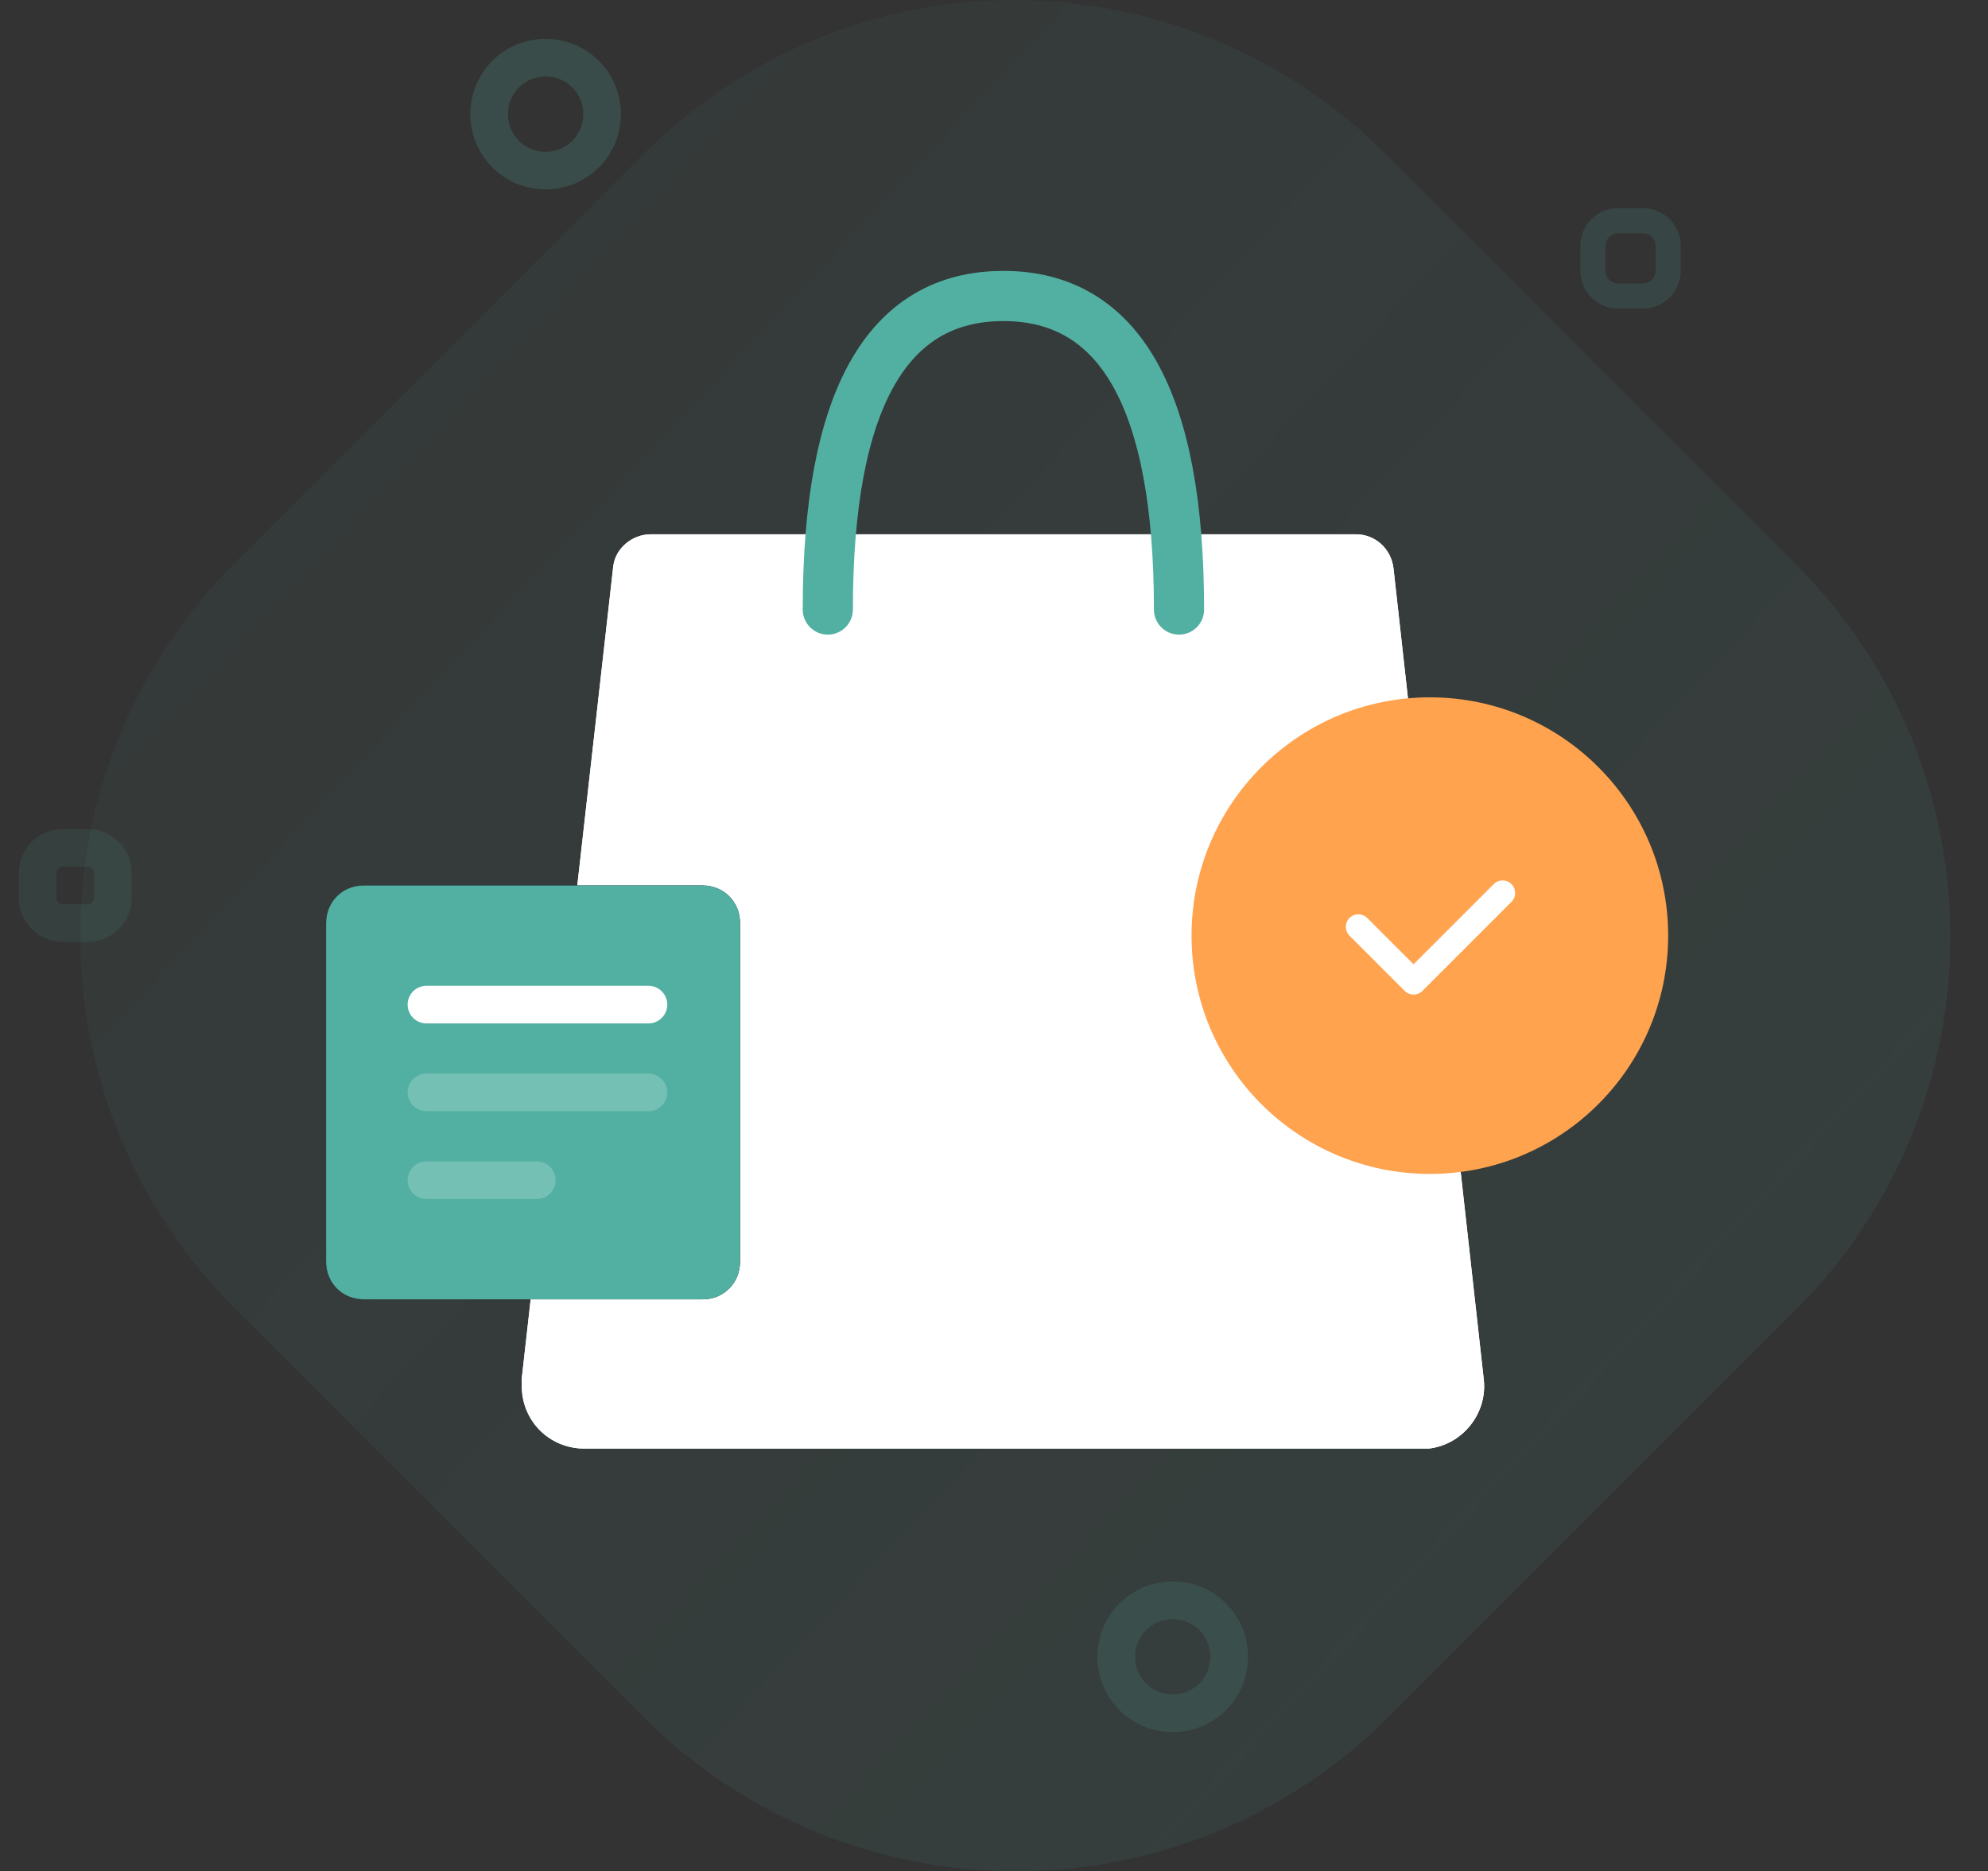 <?xml version="1.0" encoding="utf-8"?>
<!-- Generator: Adobe Illustrator 22.1.0, SVG Export Plug-In . SVG Version: 6.00 Build 0)  -->
<svg version="1.1" id="Layer_1" xmlns="http://www.w3.org/2000/svg" xmlns:xlink="http://www.w3.org/1999/xlink" x="0px" y="0px"
	 viewBox="0 0 158.5 149.2" style="enable-background:new 0 0 158.5 149.2;" xml:space="preserve">
<rect x="0" y="0" width="158.5" height="149.2" fill="#333333" stroke="none"/>
<style type="text/css">
	.st0{opacity:0.141;fill:url(#SVGID_1_);enable-background:new    ;}
	.st1{opacity:0.2;fill:none;stroke:#52B0A2;stroke-width:3;enable-background:new    ;}
	.st2{opacity:0.149;fill:none;stroke:#52B0A2;stroke-width:3;enable-background:new    ;}
	.st3{opacity:0.157;fill:none;stroke:#52B0A2;stroke-width:2;enable-background:new    ;}
	.st4{opacity:0.11;fill:none;stroke:#52B0A2;stroke-width:3;enable-background:new    ;}
	.st5{fill:#FFFFFF;}
	.st6{fill:none;stroke:#52B0A2;stroke-width:4;stroke-linecap:round;stroke-linejoin:round;}
	.st7{fill:#52B0A2;}
	.st8{fill:none;stroke:#FFFFFF;stroke-width:3;stroke-linecap:round;stroke-linejoin:round;}
	.st9{opacity:0.2;fill:none;stroke:#FFFFFF;stroke-width:3;stroke-linecap:round;stroke-linejoin:round;enable-background:new    ;}
	.st10{fill:#FFA34F;}
	.st11{fill:none;stroke:#FFFFFF;stroke-width:2;stroke-linecap:round;stroke-linejoin:round;}
</style>
<title>Group 25</title>
<desc>Created with Sketch.</desc>
<g>
	
		<linearGradient id="SVGID_1_" gradientUnits="userSpaceOnUse" x1="261.039" y1="6308.537" x2="-55.429" y2="6013.118" gradientTransform="matrix(1 0 0 1 0 -6065.779)">
		<stop  offset="0" style="stop-color:#52B0A2"/>
		<stop  offset="1" style="stop-color:#52B0A2;stop-opacity:0.14"/>
	</linearGradient>
	<path class="st0" d="M51.3,12.3L18.7,44.9c-16.4,16.4-16.4,43,0,59.4l32.6,32.6c16.4,16.4,43,16.4,59.4,0l32.5-32.5
		c16.4-16.4,16.4-43,0-59.4l-32.6-32.6C94.2-4.1,67.7-4.1,51.3,12.3z"/>
	<path class="st1" d="M43.5,13.6c2.5,0,4.5-2,4.5-4.5s-2-4.5-4.5-4.5S39,6.6,39,9.1S41,13.6,43.5,13.6z"/>
	<path class="st2" d="M93.5,136.6c2.5,0,4.5-2,4.5-4.5s-2-4.5-4.5-4.5s-4.5,2-4.5,4.5S91,136.6,93.5,136.6z"/>
	<path class="st3" d="M127,19.6v2c0,1.1,0.9,2,2,2h2c1.1,0,2-0.9,2-2v-2c0-1.1-0.9-2-2-2h-2C127.9,17.6,127,18.5,127,19.6z"/>
	<path class="st4" d="M3,69.6v2c0,1.1,0.9,2,2,2h2c1.1,0,2-0.9,2-2v-2c0-1.1-0.9-2-2-2H5C3.9,67.6,3,68.5,3,69.6z"/>
</g>
<g id="Group-4" transform="translate(60, 49)">
	<g id="Rectangle_3_">
		<g>
			<path id="path-2_2_" class="st5" d="M-8.1-6.4h56.2c1.5,0,2.8,1.1,3,2.7L58.3,61c0.3,2.7-1.7,5.2-4.4,5.5c-0.2,0-0.4,0-0.6,0
				h-66.7c-2.8,0-5-2.2-5-5c0-0.2,0-0.4,0-0.6l7.3-64.8C-10.9-5.3-9.6-6.4-8.1-6.4z"/>
		</g>
		<g>
			<path id="path-2_1_" class="st5" d="M-8.1-6.4h56.2c1.5,0,2.8,1.1,3,2.7L58.3,61c0.3,2.7-1.7,5.2-4.4,5.5c-0.2,0-0.4,0-0.6,0
				h-66.7c-2.8,0-5-2.2-5-5c0-0.2,0-0.4,0-0.6l7.3-64.8C-10.9-5.3-9.6-6.4-8.1-6.4z"/>
		</g>
	</g>
	<path id="Path-4" class="st6" d="M6-0.4c0-16.7,4.7-25,14-25s14,8.3,14,25"/>
</g>
<g id="Group-6" transform="translate(45, 96)">
	<g id="Rectangle_4_">
		<g>
			<path id="path-4_2_" d="M-16-25.4h27c1.7,0,3,1.3,3,3v27c0,1.7-1.3,3-3,3h-27c-1.7,0-3-1.3-3-3v-27C-19-24.1-17.7-25.4-16-25.4z"
				/>
		</g>
		<g>
			<path id="path-4_1_" class="st7" d="M-16-25.4h27c1.7,0,3,1.3,3,3v27c0,1.7-1.3,3-3,3h-27c-1.7,0-3-1.3-3-3v-27
				C-19-24.1-17.7-25.4-16-25.4z"/>
		</g>
	</g>
	<g id="Group-5" transform="translate(8, 9)">
		<path id="Path-3" class="st8" d="M-19-24.9h17.7"/>
		<path id="Path-3-Copy" class="st9" d="M-19-17.9h17.7"/>
		<path id="Path-3-Copy-3" class="st9" d="M-19-10.9h8.8"/>
	</g>
</g>
<g id="Group-7" transform="translate(114, 81)">
	<circle id="Oval_1_" class="st10" cx="0" cy="-6.4" r="19"/>
	<polyline id="Path" class="st11" points="5.8,-9.8 -1.3,-2.7 -5.7,-7.1 	"/>
</g>
</svg>
